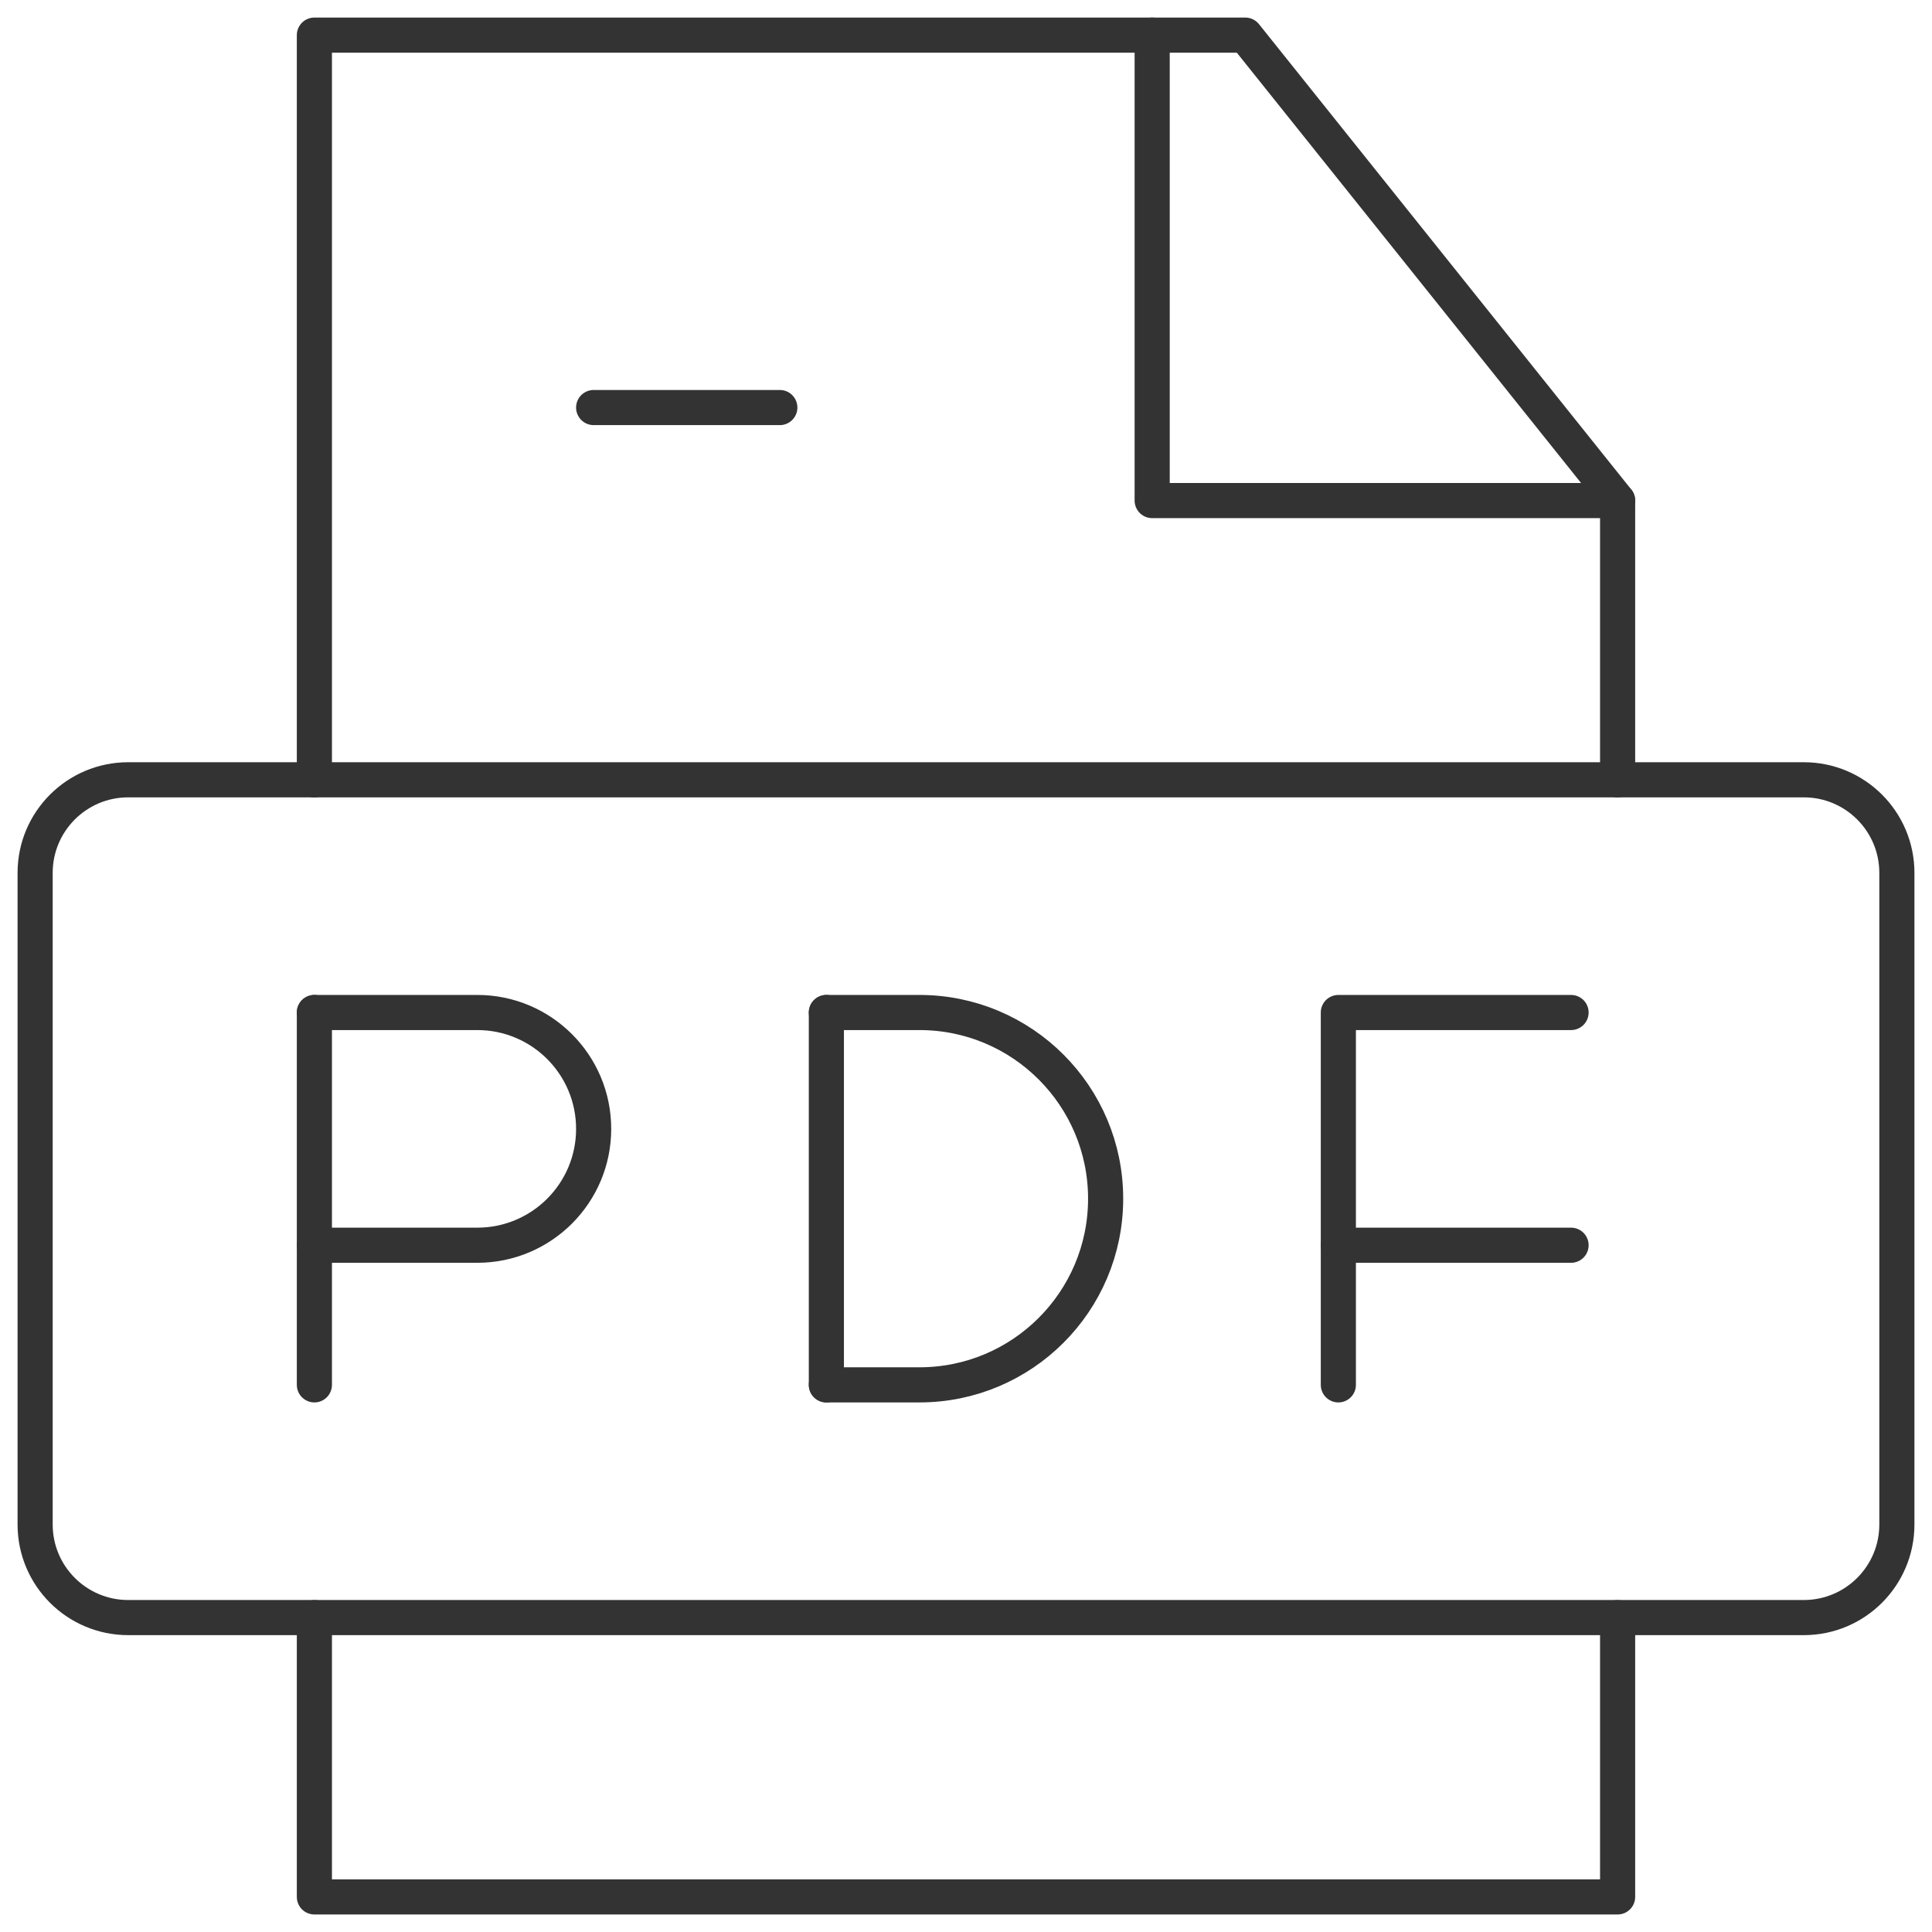 <svg width="55" height="55" viewBox="0 0 55 55" fill="none" xmlns="http://www.w3.org/2000/svg">
<path d="M8.95 46.051V54.001H46.05V46.051" stroke="#333333" stroke-linecap="round" stroke-linejoin="round"/>
<path d="M46.05 22.2V14.25L35.45 1H8.95V22.2" stroke="#333333" stroke-linecap="round" stroke-linejoin="round"/>
<path d="M32.8 1V14.25H46.05" stroke="#333333" stroke-linecap="round" stroke-linejoin="round"/>
<path d="M51.35 22.199H3.65C2.186 22.199 1 23.386 1 24.849V43.399C1 44.863 2.186 46.049 3.65 46.049H51.35C52.814 46.049 54 44.863 54 43.399V24.849C54 23.386 52.814 22.199 51.35 22.199Z" stroke="#333333" stroke-linejoin="round"/>
<path d="M23.525 28.824V39.424" stroke="#333333" stroke-linecap="round"/>
<path d="M8.95 28.824V39.424" stroke="#333333" stroke-linecap="round"/>
<path d="M38.1 39.424V28.824H44.725" stroke="#333333" stroke-linecap="round" stroke-linejoin="round"/>
<path d="M38.1 35.449H44.725" stroke="#333333" stroke-linecap="round" stroke-linejoin="round"/>
<path d="M8.95 28.824H13.588C15.417 28.824 16.9 30.307 16.9 32.137C16.9 33.966 15.417 35.449 13.588 35.449H8.95" stroke="#333333" stroke-linecap="round" stroke-linejoin="round"/>
<path d="M23.525 28.824H26.175C29.102 28.824 31.475 31.197 31.475 34.124C31.475 37.051 29.102 39.424 26.175 39.424H23.525" stroke="#333333" stroke-linecap="round" stroke-linejoin="round"/>
<path d="M16.9 11.602H22.2" stroke="#333333" stroke-linecap="round"/>
</svg>
